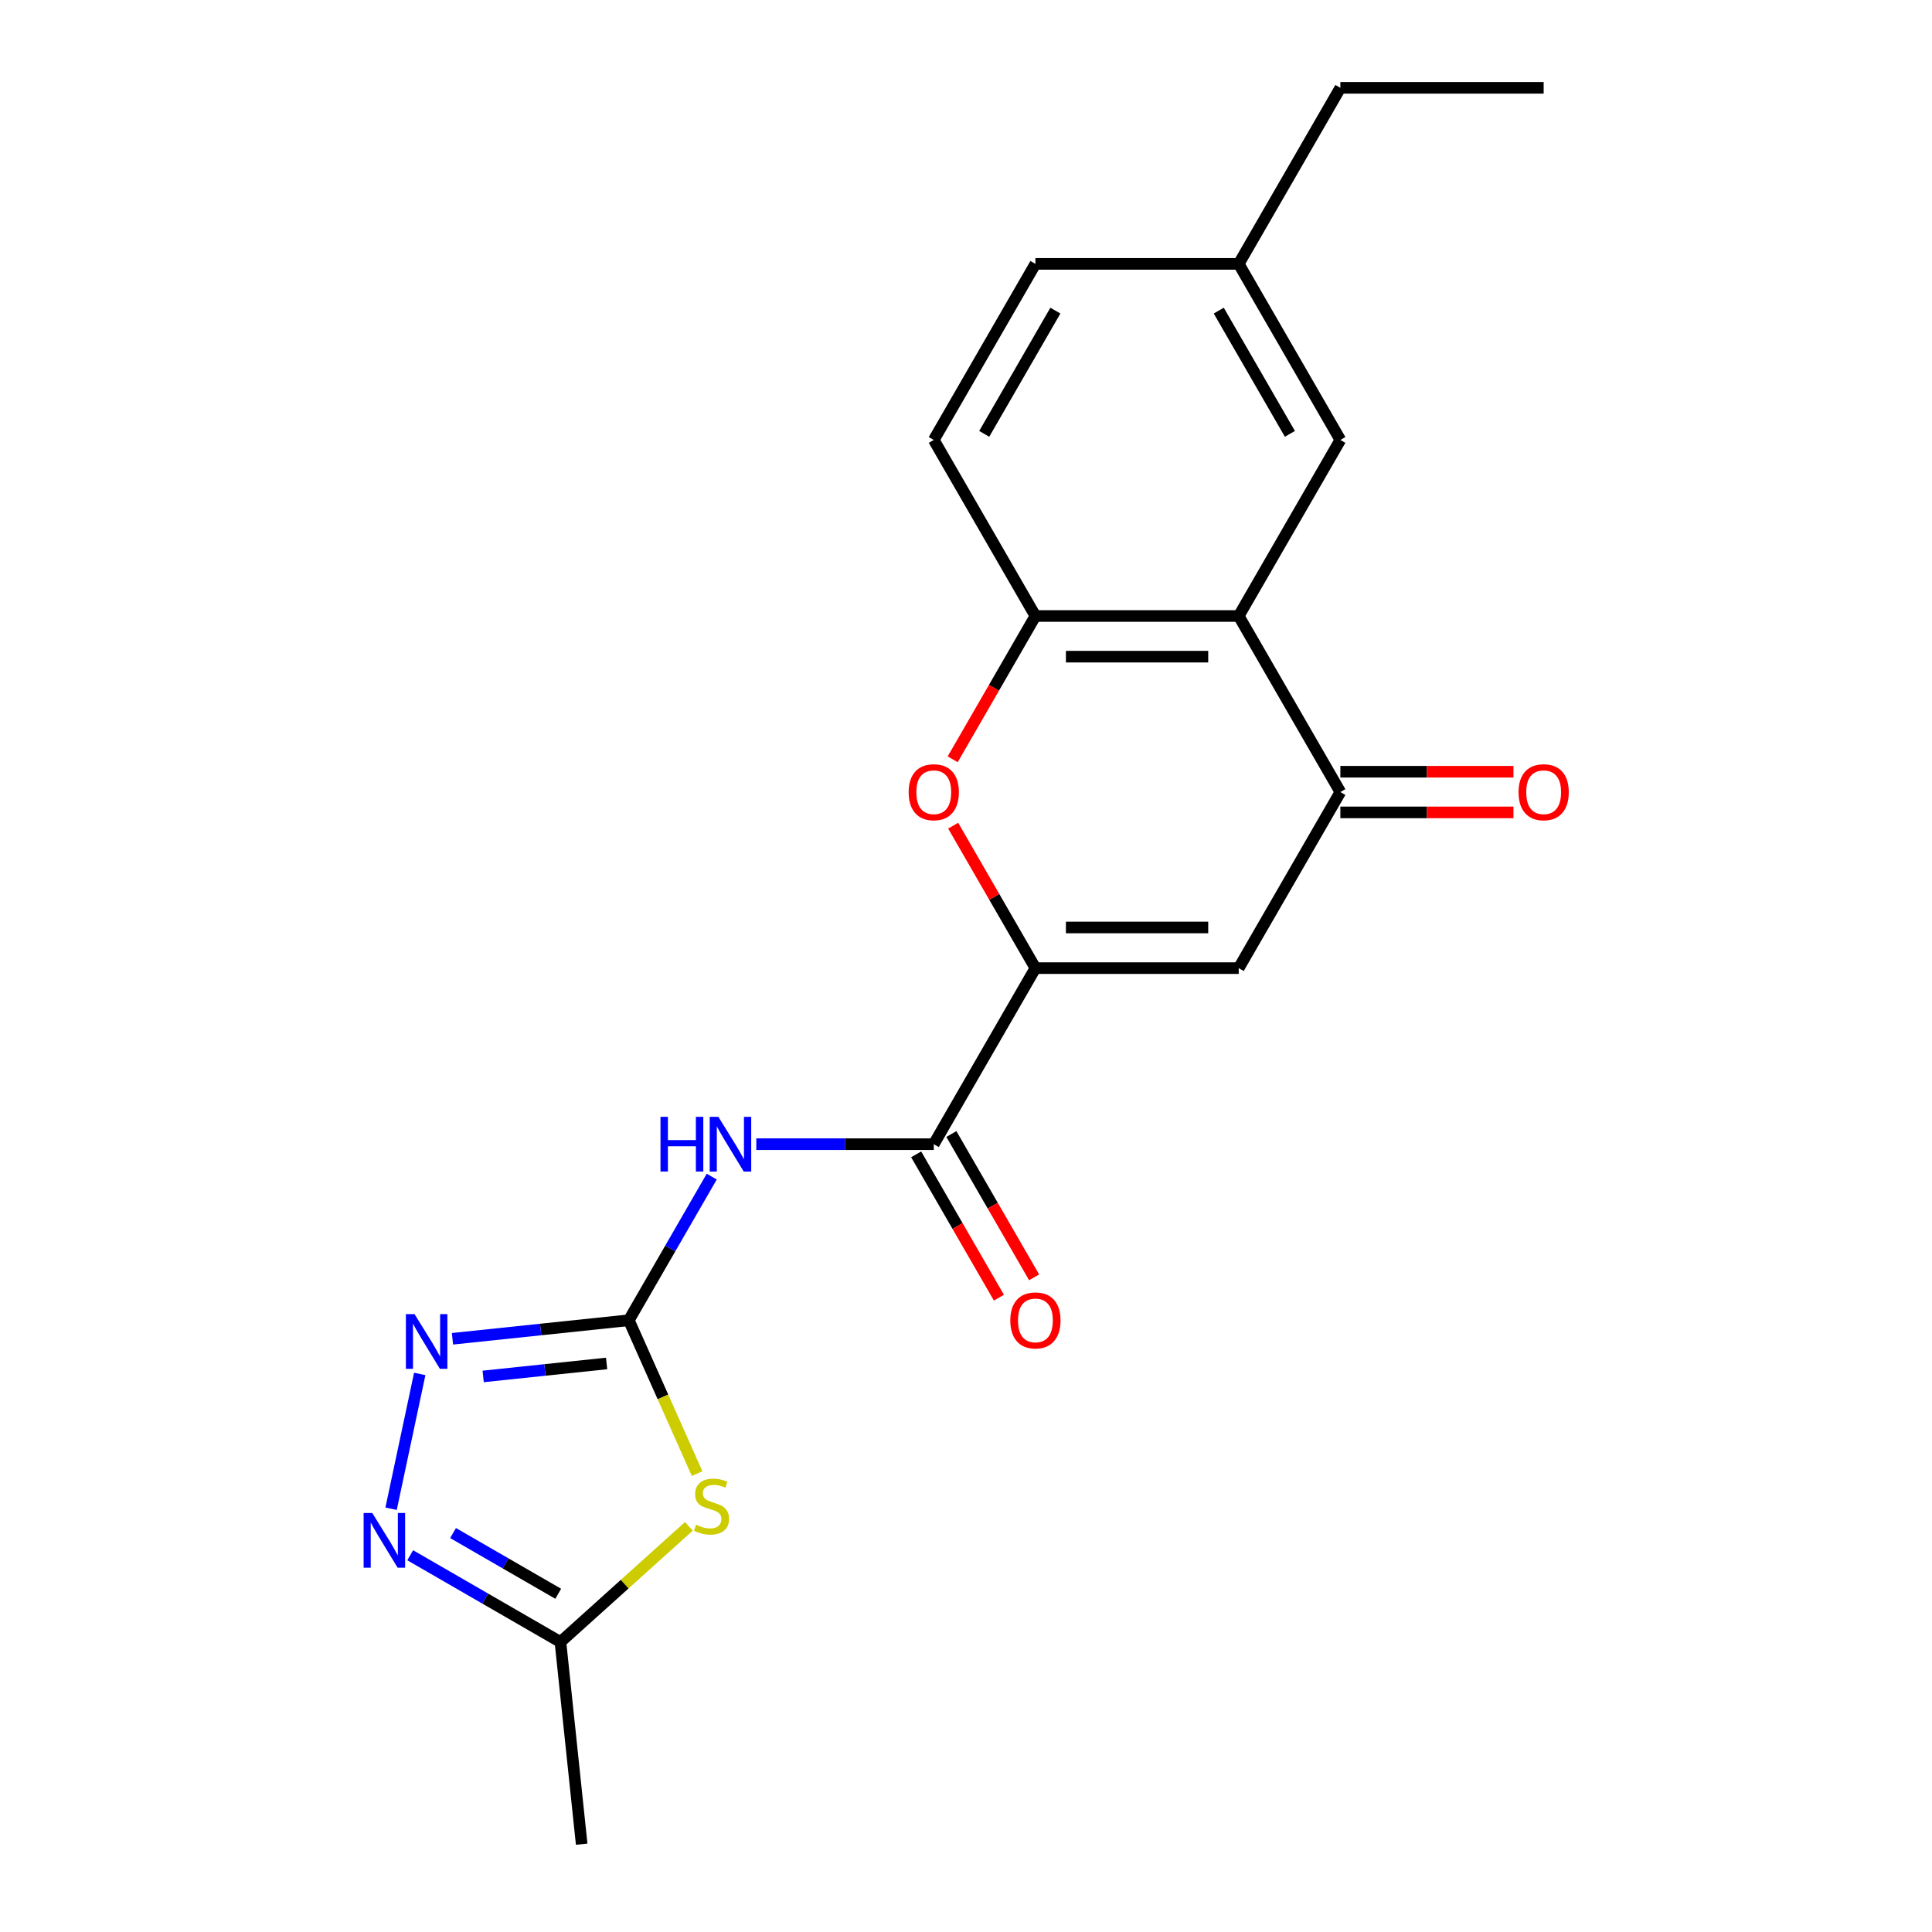 <?xml version='1.0' encoding='iso-8859-1'?>
<svg version='1.1' baseProfile='full'
              xmlns='http://www.w3.org/2000/svg'
                      xmlns:rdkit='http://www.rdkit.org/xml'
                      xmlns:xlink='http://www.w3.org/1999/xlink'
                  xml:space='preserve'
width='1000px' height='1000px' viewBox='0 0 1000 1000'>
<!-- END OF HEADER -->
<rect style='opacity:1.0;fill:#FFFFFF;stroke:none' width='1000' height='1000' x='0' y='0'> </rect>
<path class='bond-1' d='M 325.477,683.356 L 343.148,723.045' style='fill:none;fill-rule:evenodd;stroke:#000000;stroke-width:6px;stroke-linecap:butt;stroke-linejoin:miter;stroke-opacity:1' />
<path class='bond-1' d='M 343.148,723.045 L 360.819,762.735' style='fill:none;fill-rule:evenodd;stroke:#CCCC00;stroke-width:6px;stroke-linecap:butt;stroke-linejoin:miter;stroke-opacity:1' />
<path class='bond-2' d='M 325.477,683.356 L 346.937,646.187' style='fill:none;fill-rule:evenodd;stroke:#000000;stroke-width:6px;stroke-linecap:butt;stroke-linejoin:miter;stroke-opacity:1' />
<path class='bond-2' d='M 346.937,646.187 L 368.396,609.018' style='fill:none;fill-rule:evenodd;stroke:#0000FF;stroke-width:6px;stroke-linecap:butt;stroke-linejoin:miter;stroke-opacity:1' />
<path class='bond-4' d='M 325.477,683.356 L 279.837,688.153' style='fill:none;fill-rule:evenodd;stroke:#000000;stroke-width:6px;stroke-linecap:butt;stroke-linejoin:miter;stroke-opacity:1' />
<path class='bond-4' d='M 279.837,688.153 L 234.198,692.95' style='fill:none;fill-rule:evenodd;stroke:#0000FF;stroke-width:6px;stroke-linecap:butt;stroke-linejoin:miter;stroke-opacity:1' />
<path class='bond-4' d='M 313.985,705.725 L 282.037,709.083' style='fill:none;fill-rule:evenodd;stroke:#000000;stroke-width:6px;stroke-linecap:butt;stroke-linejoin:miter;stroke-opacity:1' />
<path class='bond-4' d='M 282.037,709.083 L 250.089,712.441' style='fill:none;fill-rule:evenodd;stroke:#0000FF;stroke-width:6px;stroke-linecap:butt;stroke-linejoin:miter;stroke-opacity:1' />
<path class='bond-0' d='M 535.93,501.098 L 483.317,592.227' style='fill:none;fill-rule:evenodd;stroke:#000000;stroke-width:6px;stroke-linecap:butt;stroke-linejoin:miter;stroke-opacity:1' />
<path class='bond-3' d='M 535.93,501.098 L 641.156,501.098' style='fill:none;fill-rule:evenodd;stroke:#000000;stroke-width:6px;stroke-linecap:butt;stroke-linejoin:miter;stroke-opacity:1' />
<path class='bond-3' d='M 551.714,480.053 L 625.373,480.053' style='fill:none;fill-rule:evenodd;stroke:#000000;stroke-width:6px;stroke-linecap:butt;stroke-linejoin:miter;stroke-opacity:1' />
<path class='bond-8' d='M 535.93,501.098 L 514.644,464.229' style='fill:none;fill-rule:evenodd;stroke:#000000;stroke-width:6px;stroke-linecap:butt;stroke-linejoin:miter;stroke-opacity:1' />
<path class='bond-8' d='M 514.644,464.229 L 493.357,427.36' style='fill:none;fill-rule:evenodd;stroke:#FF0000;stroke-width:6px;stroke-linecap:butt;stroke-linejoin:miter;stroke-opacity:1' />
<path class='bond-11' d='M 356.566,790.03 L 323.322,819.962' style='fill:none;fill-rule:evenodd;stroke:#CCCC00;stroke-width:6px;stroke-linecap:butt;stroke-linejoin:miter;stroke-opacity:1' />
<path class='bond-11' d='M 323.322,819.962 L 290.078,849.895' style='fill:none;fill-rule:evenodd;stroke:#000000;stroke-width:6px;stroke-linecap:butt;stroke-linejoin:miter;stroke-opacity:1' />
<path class='bond-5' d='M 391.461,592.227 L 437.389,592.227' style='fill:none;fill-rule:evenodd;stroke:#0000FF;stroke-width:6px;stroke-linecap:butt;stroke-linejoin:miter;stroke-opacity:1' />
<path class='bond-5' d='M 437.389,592.227 L 483.317,592.227' style='fill:none;fill-rule:evenodd;stroke:#000000;stroke-width:6px;stroke-linecap:butt;stroke-linejoin:miter;stroke-opacity:1' />
<path class='bond-7' d='M 641.156,501.098 L 693.77,409.97' style='fill:none;fill-rule:evenodd;stroke:#000000;stroke-width:6px;stroke-linecap:butt;stroke-linejoin:miter;stroke-opacity:1' />
<path class='bond-9' d='M 217.258,711.146 L 202.427,780.921' style='fill:none;fill-rule:evenodd;stroke:#0000FF;stroke-width:6px;stroke-linecap:butt;stroke-linejoin:miter;stroke-opacity:1' />
<path class='bond-13' d='M 474.204,597.489 L 495.617,634.578' style='fill:none;fill-rule:evenodd;stroke:#000000;stroke-width:6px;stroke-linecap:butt;stroke-linejoin:miter;stroke-opacity:1' />
<path class='bond-13' d='M 495.617,634.578 L 517.031,671.667' style='fill:none;fill-rule:evenodd;stroke:#FF0000;stroke-width:6px;stroke-linecap:butt;stroke-linejoin:miter;stroke-opacity:1' />
<path class='bond-13' d='M 492.43,586.966 L 513.843,624.055' style='fill:none;fill-rule:evenodd;stroke:#000000;stroke-width:6px;stroke-linecap:butt;stroke-linejoin:miter;stroke-opacity:1' />
<path class='bond-13' d='M 513.843,624.055 L 535.256,661.144' style='fill:none;fill-rule:evenodd;stroke:#FF0000;stroke-width:6px;stroke-linecap:butt;stroke-linejoin:miter;stroke-opacity:1' />
<path class='bond-6' d='M 641.156,318.841 L 535.93,318.841' style='fill:none;fill-rule:evenodd;stroke:#000000;stroke-width:6px;stroke-linecap:butt;stroke-linejoin:miter;stroke-opacity:1' />
<path class='bond-6' d='M 625.373,339.886 L 551.714,339.886' style='fill:none;fill-rule:evenodd;stroke:#000000;stroke-width:6px;stroke-linecap:butt;stroke-linejoin:miter;stroke-opacity:1' />
<path class='bond-12' d='M 641.156,318.841 L 693.77,227.712' style='fill:none;fill-rule:evenodd;stroke:#000000;stroke-width:6px;stroke-linecap:butt;stroke-linejoin:miter;stroke-opacity:1' />
<path class='bond-22' d='M 641.156,318.841 L 693.77,409.97' style='fill:none;fill-rule:evenodd;stroke:#000000;stroke-width:6px;stroke-linecap:butt;stroke-linejoin:miter;stroke-opacity:1' />
<path class='bond-14' d='M 693.77,420.492 L 738.568,420.492' style='fill:none;fill-rule:evenodd;stroke:#000000;stroke-width:6px;stroke-linecap:butt;stroke-linejoin:miter;stroke-opacity:1' />
<path class='bond-14' d='M 738.568,420.492 L 783.366,420.492' style='fill:none;fill-rule:evenodd;stroke:#FF0000;stroke-width:6px;stroke-linecap:butt;stroke-linejoin:miter;stroke-opacity:1' />
<path class='bond-14' d='M 693.77,399.447 L 738.568,399.447' style='fill:none;fill-rule:evenodd;stroke:#000000;stroke-width:6px;stroke-linecap:butt;stroke-linejoin:miter;stroke-opacity:1' />
<path class='bond-14' d='M 738.568,399.447 L 783.366,399.447' style='fill:none;fill-rule:evenodd;stroke:#FF0000;stroke-width:6px;stroke-linecap:butt;stroke-linejoin:miter;stroke-opacity:1' />
<path class='bond-10' d='M 493.103,393.019 L 514.517,355.93' style='fill:none;fill-rule:evenodd;stroke:#FF0000;stroke-width:6px;stroke-linecap:butt;stroke-linejoin:miter;stroke-opacity:1' />
<path class='bond-10' d='M 514.517,355.93 L 535.93,318.841' style='fill:none;fill-rule:evenodd;stroke:#000000;stroke-width:6px;stroke-linecap:butt;stroke-linejoin:miter;stroke-opacity:1' />
<path class='bond-21' d='M 212.32,805.002 L 251.199,827.449' style='fill:none;fill-rule:evenodd;stroke:#0000FF;stroke-width:6px;stroke-linecap:butt;stroke-linejoin:miter;stroke-opacity:1' />
<path class='bond-21' d='M 251.199,827.449 L 290.078,849.895' style='fill:none;fill-rule:evenodd;stroke:#000000;stroke-width:6px;stroke-linecap:butt;stroke-linejoin:miter;stroke-opacity:1' />
<path class='bond-21' d='M 234.506,793.51 L 261.722,809.223' style='fill:none;fill-rule:evenodd;stroke:#0000FF;stroke-width:6px;stroke-linecap:butt;stroke-linejoin:miter;stroke-opacity:1' />
<path class='bond-21' d='M 261.722,809.223 L 288.937,824.936' style='fill:none;fill-rule:evenodd;stroke:#000000;stroke-width:6px;stroke-linecap:butt;stroke-linejoin:miter;stroke-opacity:1' />
<path class='bond-15' d='M 535.93,318.841 L 483.317,227.712' style='fill:none;fill-rule:evenodd;stroke:#000000;stroke-width:6px;stroke-linecap:butt;stroke-linejoin:miter;stroke-opacity:1' />
<path class='bond-18' d='M 290.078,849.895 L 301.077,954.545' style='fill:none;fill-rule:evenodd;stroke:#000000;stroke-width:6px;stroke-linecap:butt;stroke-linejoin:miter;stroke-opacity:1' />
<path class='bond-23' d='M 693.77,227.712 L 641.156,136.583' style='fill:none;fill-rule:evenodd;stroke:#000000;stroke-width:6px;stroke-linecap:butt;stroke-linejoin:miter;stroke-opacity:1' />
<path class='bond-23' d='M 667.652,224.565 L 630.823,160.775' style='fill:none;fill-rule:evenodd;stroke:#000000;stroke-width:6px;stroke-linecap:butt;stroke-linejoin:miter;stroke-opacity:1' />
<path class='bond-17' d='M 483.317,227.712 L 535.93,136.583' style='fill:none;fill-rule:evenodd;stroke:#000000;stroke-width:6px;stroke-linecap:butt;stroke-linejoin:miter;stroke-opacity:1' />
<path class='bond-17' d='M 509.435,224.565 L 546.264,160.775' style='fill:none;fill-rule:evenodd;stroke:#000000;stroke-width:6px;stroke-linecap:butt;stroke-linejoin:miter;stroke-opacity:1' />
<path class='bond-16' d='M 641.156,136.583 L 535.93,136.583' style='fill:none;fill-rule:evenodd;stroke:#000000;stroke-width:6px;stroke-linecap:butt;stroke-linejoin:miter;stroke-opacity:1' />
<path class='bond-19' d='M 641.156,136.583 L 693.77,45.455' style='fill:none;fill-rule:evenodd;stroke:#000000;stroke-width:6px;stroke-linecap:butt;stroke-linejoin:miter;stroke-opacity:1' />
<path class='bond-20' d='M 693.77,45.455 L 798.996,45.455' style='fill:none;fill-rule:evenodd;stroke:#000000;stroke-width:6px;stroke-linecap:butt;stroke-linejoin:miter;stroke-opacity:1' />
<path  class='atom-2' d='M 360.277 789.205
Q 360.597 789.325, 361.917 789.885
Q 363.237 790.445, 364.677 790.805
Q 366.157 791.125, 367.597 791.125
Q 370.277 791.125, 371.837 789.845
Q 373.397 788.525, 373.397 786.245
Q 373.397 784.685, 372.597 783.725
Q 371.837 782.765, 370.637 782.245
Q 369.437 781.725, 367.437 781.125
Q 364.917 780.365, 363.397 779.645
Q 361.917 778.925, 360.837 777.405
Q 359.797 775.885, 359.797 773.325
Q 359.797 769.765, 362.197 767.565
Q 364.637 765.365, 369.437 765.365
Q 372.717 765.365, 376.437 766.925
L 375.517 770.005
Q 372.117 768.605, 369.557 768.605
Q 366.797 768.605, 365.277 769.765
Q 363.757 770.885, 363.797 772.845
Q 363.797 774.365, 364.557 775.285
Q 365.357 776.205, 366.477 776.725
Q 367.637 777.245, 369.557 777.845
Q 372.117 778.645, 373.637 779.445
Q 375.157 780.245, 376.237 781.885
Q 377.357 783.485, 377.357 786.245
Q 377.357 790.165, 374.717 792.285
Q 372.117 794.365, 367.757 794.365
Q 365.237 794.365, 363.317 793.805
Q 361.437 793.285, 359.197 792.365
L 360.277 789.205
' fill='#CCCC00'/>
<path  class='atom-3' d='M 341.87 578.067
L 345.71 578.067
L 345.71 590.107
L 360.19 590.107
L 360.19 578.067
L 364.03 578.067
L 364.03 606.387
L 360.19 606.387
L 360.19 593.307
L 345.71 593.307
L 345.71 606.387
L 341.87 606.387
L 341.87 578.067
' fill='#0000FF'/>
<path  class='atom-3' d='M 371.83 578.067
L 381.11 593.067
Q 382.03 594.547, 383.51 597.227
Q 384.99 599.907, 385.07 600.067
L 385.07 578.067
L 388.83 578.067
L 388.83 606.387
L 384.95 606.387
L 374.99 589.987
Q 373.83 588.067, 372.59 585.867
Q 371.39 583.667, 371.03 582.987
L 371.03 606.387
L 367.35 606.387
L 367.35 578.067
L 371.83 578.067
' fill='#0000FF'/>
<path  class='atom-5' d='M 214.567 680.195
L 223.847 695.195
Q 224.767 696.675, 226.247 699.355
Q 227.727 702.035, 227.807 702.195
L 227.807 680.195
L 231.567 680.195
L 231.567 708.515
L 227.687 708.515
L 217.727 692.115
Q 216.567 690.195, 215.327 687.995
Q 214.127 685.795, 213.767 685.115
L 213.767 708.515
L 210.087 708.515
L 210.087 680.195
L 214.567 680.195
' fill='#0000FF'/>
<path  class='atom-9' d='M 470.317 410.05
Q 470.317 403.25, 473.677 399.45
Q 477.037 395.65, 483.317 395.65
Q 489.597 395.65, 492.957 399.45
Q 496.317 403.25, 496.317 410.05
Q 496.317 416.93, 492.917 420.85
Q 489.517 424.73, 483.317 424.73
Q 477.077 424.73, 473.677 420.85
Q 470.317 416.97, 470.317 410.05
M 483.317 421.53
Q 487.637 421.53, 489.957 418.65
Q 492.317 415.73, 492.317 410.05
Q 492.317 404.49, 489.957 401.69
Q 487.637 398.85, 483.317 398.85
Q 478.997 398.85, 476.637 401.65
Q 474.317 404.45, 474.317 410.05
Q 474.317 415.77, 476.637 418.65
Q 478.997 421.53, 483.317 421.53
' fill='#FF0000'/>
<path  class='atom-10' d='M 192.689 783.122
L 201.969 798.122
Q 202.889 799.602, 204.369 802.282
Q 205.849 804.962, 205.929 805.122
L 205.929 783.122
L 209.689 783.122
L 209.689 811.442
L 205.809 811.442
L 195.849 795.042
Q 194.689 793.122, 193.449 790.922
Q 192.249 788.722, 191.889 788.042
L 191.889 811.442
L 188.209 811.442
L 188.209 783.122
L 192.689 783.122
' fill='#0000FF'/>
<path  class='atom-14' d='M 522.93 683.436
Q 522.93 676.636, 526.29 672.836
Q 529.65 669.036, 535.93 669.036
Q 542.21 669.036, 545.57 672.836
Q 548.93 676.636, 548.93 683.436
Q 548.93 690.316, 545.53 694.236
Q 542.13 698.116, 535.93 698.116
Q 529.69 698.116, 526.29 694.236
Q 522.93 690.356, 522.93 683.436
M 535.93 694.916
Q 540.25 694.916, 542.57 692.036
Q 544.93 689.116, 544.93 683.436
Q 544.93 677.876, 542.57 675.076
Q 540.25 672.236, 535.93 672.236
Q 531.61 672.236, 529.25 675.036
Q 526.93 677.836, 526.93 683.436
Q 526.93 689.156, 529.25 692.036
Q 531.61 694.916, 535.93 694.916
' fill='#FF0000'/>
<path  class='atom-15' d='M 785.996 410.05
Q 785.996 403.25, 789.356 399.45
Q 792.716 395.65, 798.996 395.65
Q 805.276 395.65, 808.636 399.45
Q 811.996 403.25, 811.996 410.05
Q 811.996 416.93, 808.596 420.85
Q 805.196 424.73, 798.996 424.73
Q 792.756 424.73, 789.356 420.85
Q 785.996 416.97, 785.996 410.05
M 798.996 421.53
Q 803.316 421.53, 805.636 418.65
Q 807.996 415.73, 807.996 410.05
Q 807.996 404.49, 805.636 401.69
Q 803.316 398.85, 798.996 398.85
Q 794.676 398.85, 792.316 401.65
Q 789.996 404.45, 789.996 410.05
Q 789.996 415.77, 792.316 418.65
Q 794.676 421.53, 798.996 421.53
' fill='#FF0000'/>
</svg>
